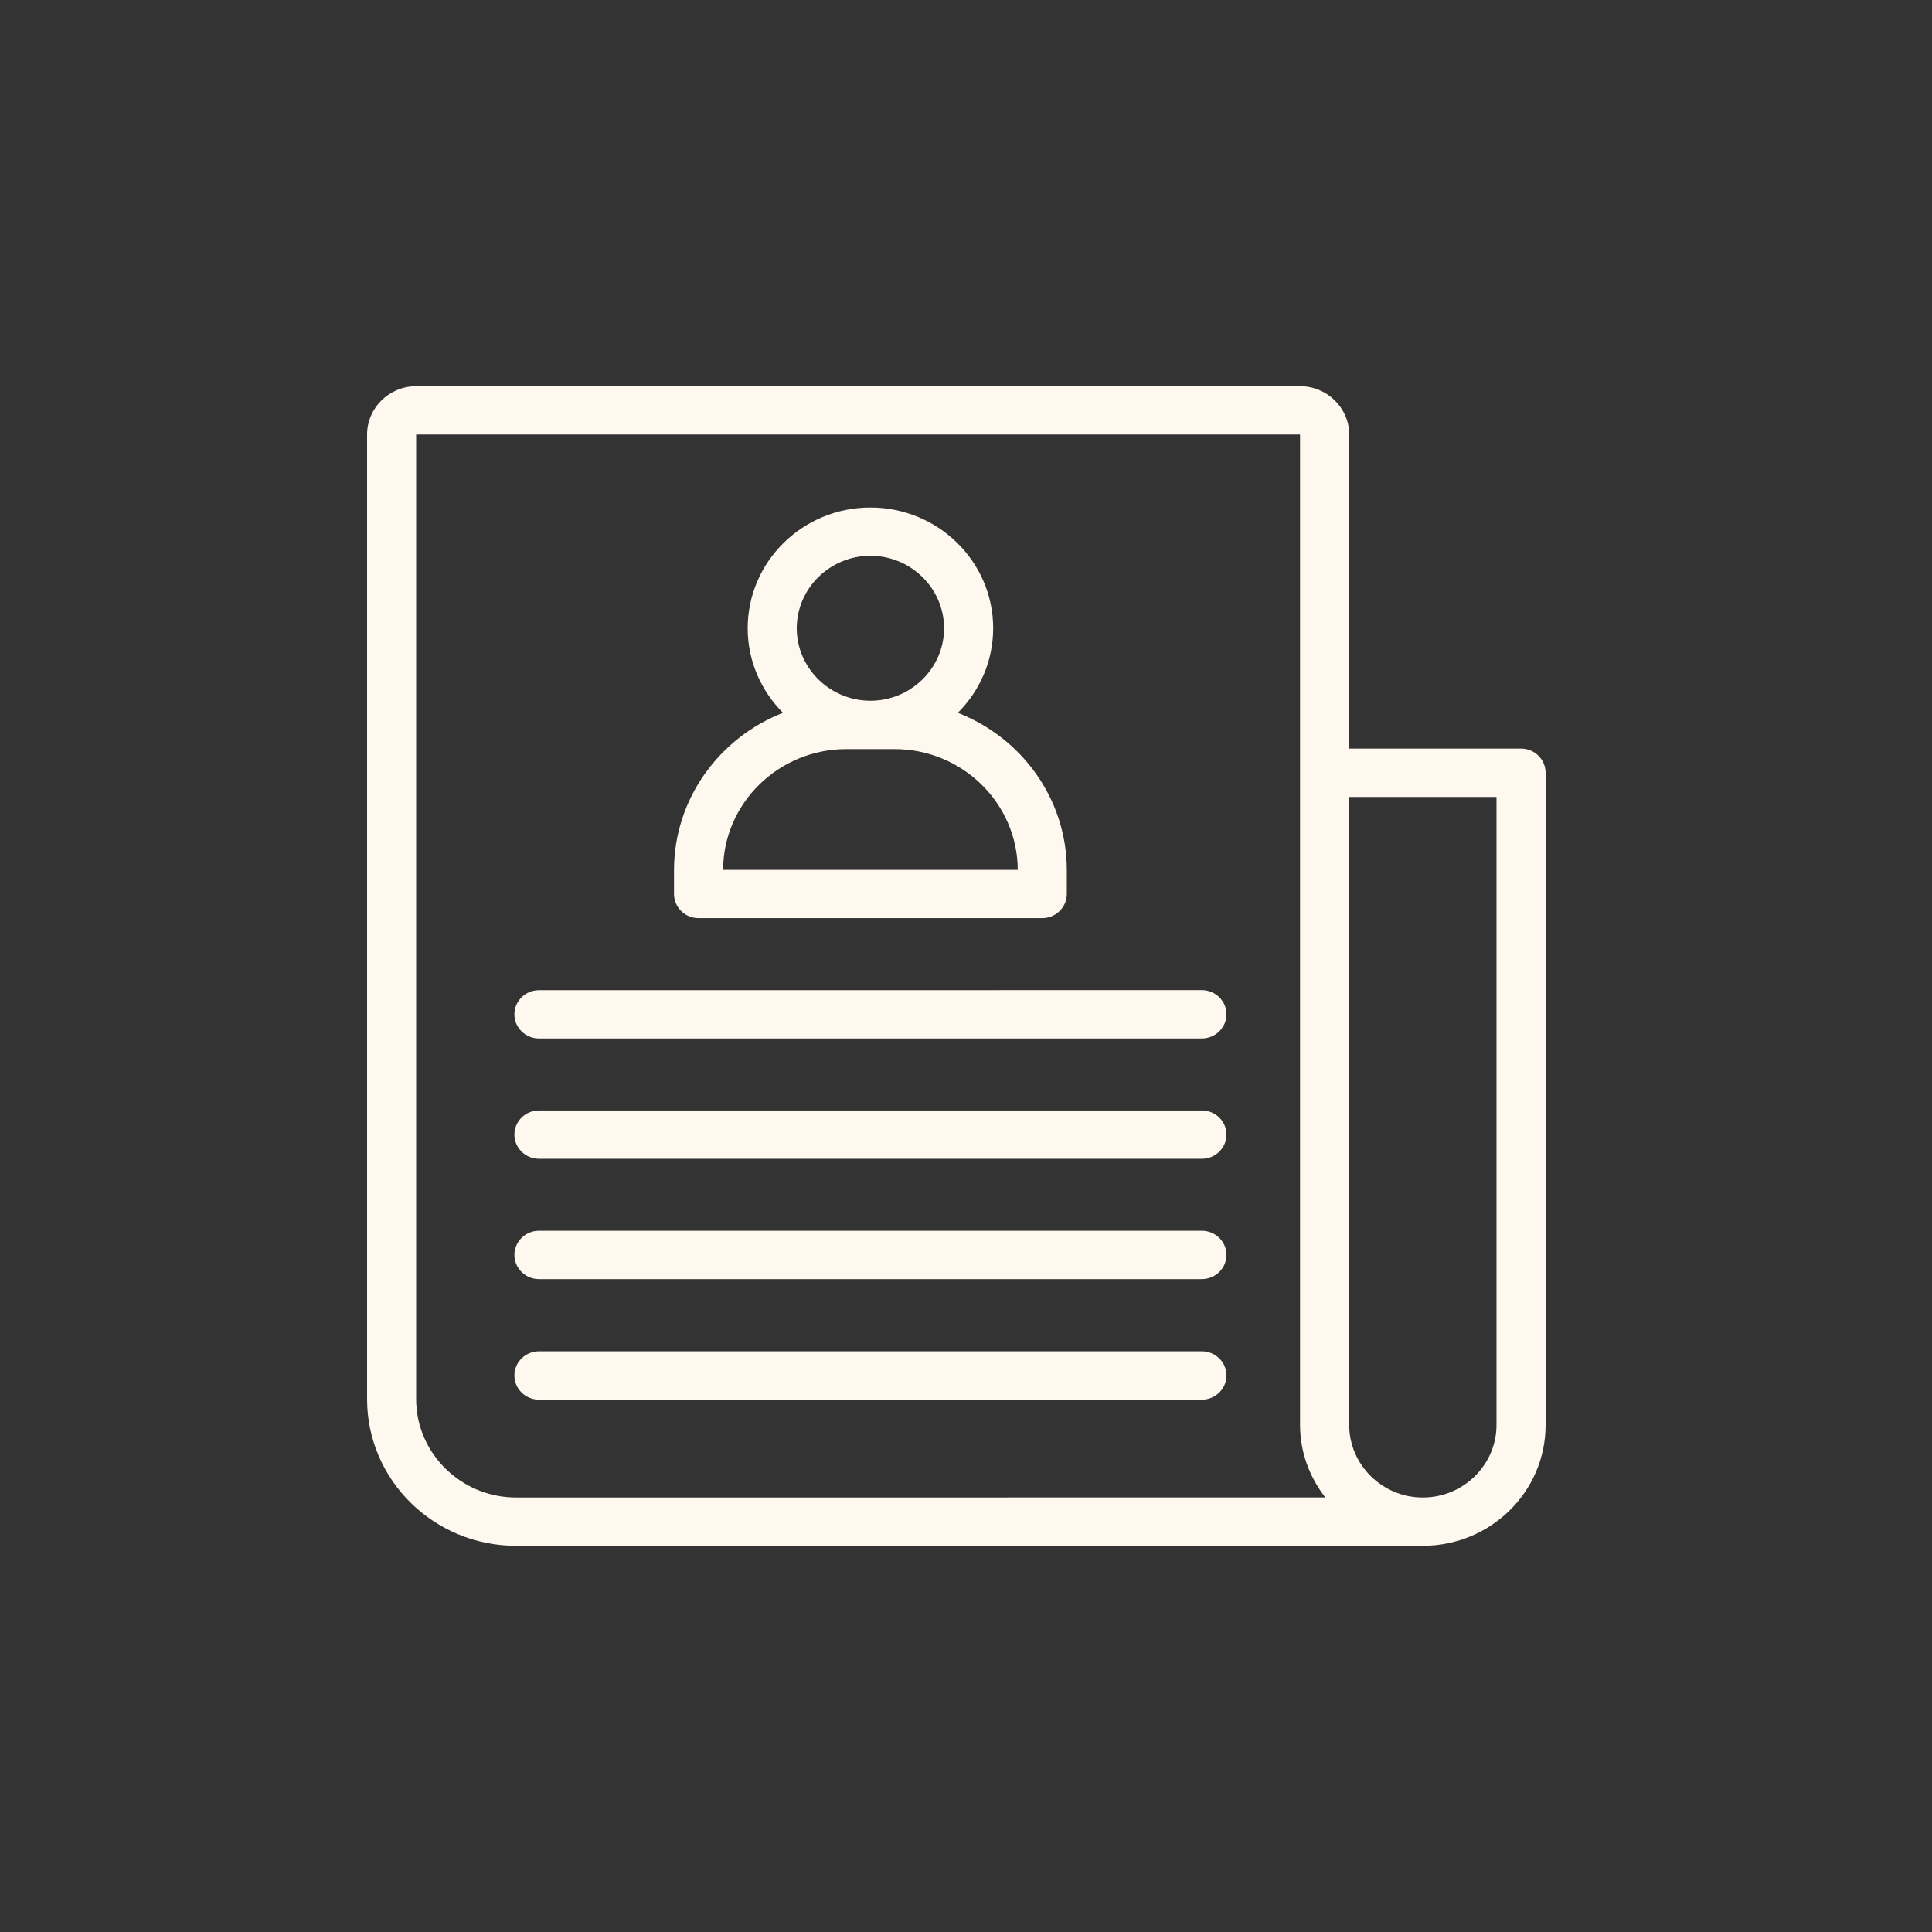 <svg width="60" height="60" viewBox="0 0 60 60" fill="none" xmlns="http://www.w3.org/2000/svg">
<rect x="0" y="0" width="60" height="60" fill="#333333" stroke="none"/>
<path d="M21.694 28.514H32.368C32.788 28.514 33.131 28.176 33.131 27.763V27.028C33.131 24.807 31.728 22.91 29.746 22.137C30.425 21.461 30.844 20.531 30.844 19.511C30.844 17.44 29.135 15.761 27.032 15.761C24.927 15.761 23.22 17.442 23.22 19.511C23.22 20.531 23.64 21.461 24.317 22.137C22.342 22.908 20.932 24.808 20.932 27.028V27.763C20.931 28.176 21.274 28.514 21.694 28.514ZM27.032 17.26C28.29 17.26 29.319 18.273 29.319 19.511C29.319 20.749 28.29 21.762 27.032 21.762C25.774 21.762 24.744 20.749 24.744 19.511C24.744 18.273 25.774 17.26 27.032 17.26ZM26.285 23.264H27.779C29.884 23.264 31.6 24.945 31.607 27.014H22.457C22.464 24.943 24.18 23.264 26.285 23.264Z" fill="#FEF8EF"/>
<path d="M16.029 48.006H44.188C46.293 48.006 48 46.325 48 44.255V23.999C48 23.585 47.657 23.248 47.237 23.248H41.899L41.901 13.494C41.901 12.669 41.214 11.994 40.376 11.994H12.924C12.086 11.994 11.4 12.669 11.4 13.494V43.452C11.4 45.964 13.475 48.006 16.029 48.006ZM41.901 24.75H46.475V44.255C46.475 45.493 45.446 46.506 44.188 46.506C42.93 46.506 41.901 45.493 41.901 44.255V24.75ZM12.924 13.494H40.374V44.253C40.374 45.101 40.671 45.875 41.159 46.504L16.028 46.506C14.32 46.506 12.924 45.133 12.924 43.452L12.924 13.494Z" fill="#FEF8EF"/>
<path d="M16.738 32.251H37.325C37.745 32.251 38.089 31.913 38.089 31.5C38.089 31.087 37.745 30.749 37.325 30.749L16.738 30.751C16.318 30.751 15.975 31.088 15.975 31.502C15.975 31.913 16.318 32.251 16.738 32.251Z" fill="#FEF8EF"/>
<path d="M16.738 35.987H37.325C37.745 35.987 38.089 35.65 38.089 35.236C38.089 34.823 37.745 34.486 37.325 34.486H16.738C16.318 34.486 15.975 34.823 15.975 35.236C15.975 35.65 16.318 35.987 16.738 35.987Z" fill="#FEF8EF"/>
<path d="M16.738 39.724H37.325C37.745 39.724 38.089 39.386 38.089 38.973C38.089 38.56 37.745 38.222 37.325 38.222H16.738C16.318 38.222 15.975 38.56 15.975 38.973C15.975 39.386 16.318 39.724 16.738 39.724Z" fill="#FEF8EF"/>
<path d="M16.738 43.468H37.325C37.745 43.468 38.089 43.13 38.089 42.717C38.089 42.303 37.745 41.966 37.325 41.966H16.738C16.318 41.966 15.975 42.303 15.975 42.717C15.975 43.13 16.318 43.468 16.738 43.468Z" fill="#FEF8EF"/>
</svg>
